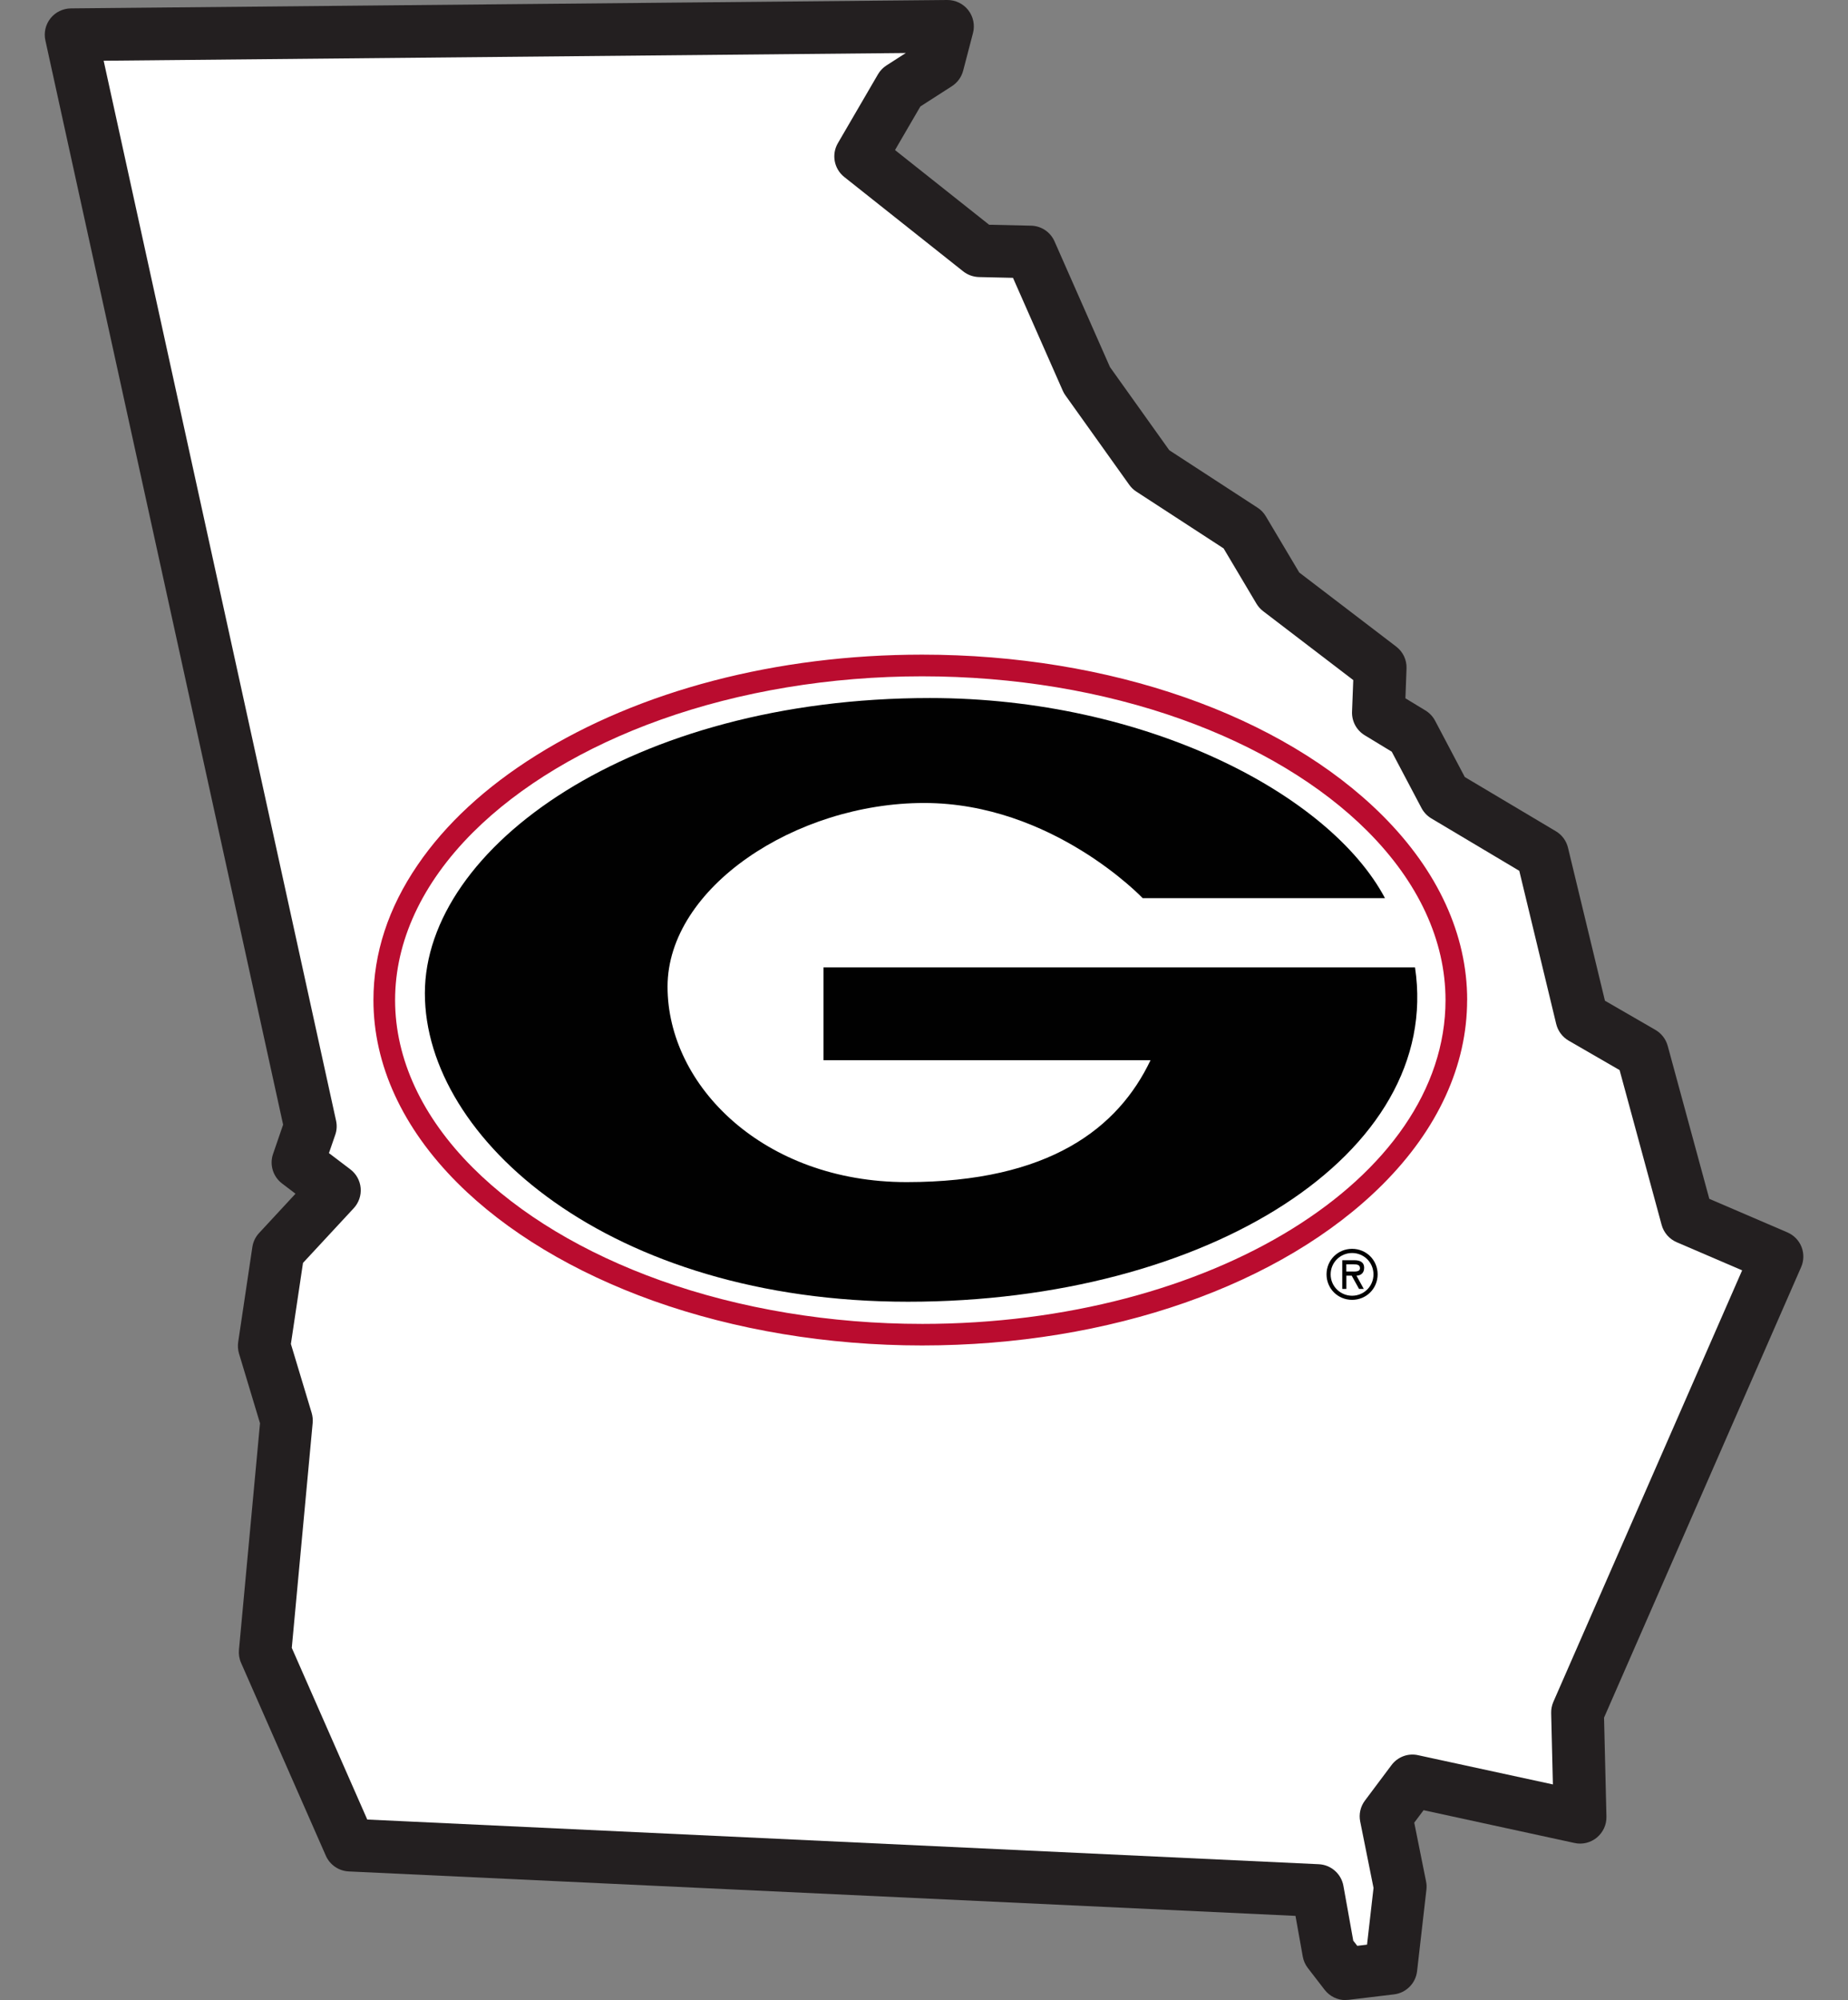 <?xml version="1.0" encoding="UTF-8"?>
<svg id="a" xmlns="http://www.w3.org/2000/svg" viewBox="0 0 332.7 360">
  <rect x="0" y="0" width="332.7" height="360" fill="#808080" stroke="none"/>
  <defs>
    <style>
      .b {
        fill: #010101;
      }

      .c {
        fill: #ba0c2f;
      }

      .d {
        fill: #fff;
      }

      .e {
        fill: #231f20;
      }
    </style>
  </defs>
  <path class="e" d="M242.24,360c-1.46,0-2.85-.68-3.76-1.85l-3.03-3.93c-.46-.6-.78-1.31-.91-2.06l-1.31-7.32-170.45-8c-1.8-.09-3.39-1.18-4.12-2.83l-15.26-34.71c-.33-.74-.45-1.54-.38-2.35l3.79-40.78-3.78-12.54c-.2-.67-.25-1.38-.15-2.07l2.55-17.09c.14-.95.56-1.83,1.21-2.53l6.56-7.08-2.42-1.84c-1.63-1.24-2.29-3.38-1.62-5.32l1.81-5.27L8.17,7.27c-.31-1.39.03-2.85.92-3.97.89-1.12,2.24-1.77,3.66-1.79L170.53,0c1.47-.01,2.88.66,3.79,1.83.91,1.17,1.22,2.69.85,4.12l-1.77,6.77c-.3,1.15-1.02,2.14-2.02,2.79l-5.68,3.65-4.57,7.85,16.94,13.44,7.55.17c1.84.04,3.49,1.14,4.23,2.83l9.98,22.62,10.68,14.97,15.89,10.34c.61.39,1.12.92,1.49,1.55l6.02,10.12,17.45,13.33c1.23.94,1.92,2.41,1.86,3.94l-.2,5.37,3.61,2.19c.73.45,1.33,1.08,1.73,1.84l5.35,10.14,16.4,9.76c1.1.65,1.88,1.72,2.18,2.96l6.65,27.54,9.1,5.26c1.08.63,1.87,1.66,2.2,2.86l7.49,27.54,14.06,6.04c1.16.5,2.08,1.44,2.54,2.61.46,1.17.44,2.49-.07,3.64l-35.48,81.09.43,17.81c.04,1.45-.6,2.84-1.72,3.77-1.12.93-2.61,1.3-4.03.98l-27.17-5.9-1.68,2.24,2.13,10.6c.1.48.12.98.06,1.47l-1.68,14.67c-.25,2.18-1.97,3.91-4.15,4.17l-8.16.98c-.19.02-.38.03-.56.03"/>
  <path class="d" d="M243.67,349.35l.68.88,1.76-.21,1.17-10.21-2.4-11.95c-.27-1.32.04-2.69.85-3.77l4.78-6.38c1.11-1.49,2.98-2.2,4.8-1.79l24.26,5.26-.31-12.83c-.02-.69.12-1.38.39-2.02l33.99-77.68-11.78-5.06c-1.33-.57-2.33-1.72-2.71-3.11l-7.57-27.87-9.17-5.3c-1.12-.65-1.93-1.73-2.24-2.99l-6.65-27.58-15.83-9.43c-.75-.45-1.36-1.09-1.77-1.86l-5.36-10.15-4.87-2.96c-1.47-.89-2.34-2.51-2.28-4.23l.22-5.7-16.22-12.4c-.48-.37-.89-.82-1.2-1.34l-5.92-9.96-15.72-10.23c-.5-.32-.93-.74-1.27-1.22l-11.49-16.1c-.19-.26-.35-.54-.48-.84l-8.96-20.31-6.13-.14c-1.03-.03-2.03-.39-2.84-1.03l-21.4-16.98c-1.85-1.47-2.34-4.06-1.15-6.1l7.21-12.38c.38-.65.9-1.2,1.53-1.6l3.48-2.24-144.41,1.39,41.84,190.78c.19.85.14,1.74-.15,2.56l-1.13,3.28,3.85,2.92c1.07.81,1.74,2.03,1.86,3.36.12,1.33-.34,2.66-1.25,3.64l-9.13,9.84-2.18,14.59,3.74,12.41c.17.59.24,1.2.18,1.81l-3.76,40.48,13.59,30.9,171.29,8.04c2.21.1,4.06,1.72,4.45,3.9l1.78,9.91Z"/>
  <path class="d" d="M246.17,149.58c-8.3-8.3-19.86-15.26-33.45-20.11-14.16-5.06-30.32-7.74-46.71-7.74s-32.77,2.7-47.09,7.82c-13.74,4.91-25.43,11.93-33.8,20.3-9.15,9.15-13.99,19.59-13.99,30.16s4.84,21.01,13.99,30.16c8.37,8.37,20.06,15.39,33.8,20.3,14.32,5.11,30.6,7.82,47.09,7.82,51.96,0,94.23-26.15,94.23-58.29,0-10.7-4.87-21.22-14.07-30.42M163.48,234.29c-53.71,0-86.98-29.27-86.98-55.51s37.21-53.15,90.92-53.15c38.84,0,71.97,17.27,81.93,36.02h-43.62s-16.26-17.13-39.35-17.13-46.19,15.23-46.19,33.07,17.32,35.17,43.04,35.17,38.11-9.76,43.91-21.94h-58.87v-16.71h106.51c5.04,33.64-37.57,60.17-91.28,60.17"/>
  <path class="c" d="M264.14,180c0-11.76-5.26-23.23-15.21-33.18-18.16-18.15-49.15-28.99-82.92-28.99-26.13,0-50.81,6.44-69.5,18.14-9.11,5.7-16.29,12.34-21.33,19.73-5.28,7.72-7.95,15.91-7.95,24.3,0,11.64,5.23,23.02,15.13,32.92,8.77,8.77,20.96,16.1,35.25,21.21,14.73,5.26,31.47,8.04,48.39,8.04,33.76,0,64.76-10.83,82.92-28.98,9.95-9.95,15.21-21.43,15.21-33.19M166.01,238.29c-16.49,0-32.77-2.71-47.09-7.82-13.74-4.91-25.43-11.93-33.8-20.3-9.15-9.15-13.99-19.58-13.99-30.16s4.84-21.01,13.99-30.16c8.37-8.36,20.06-15.39,33.8-20.3,14.32-5.12,30.6-7.82,47.09-7.82s32.55,2.68,46.71,7.74c13.59,4.86,25.15,11.81,33.45,20.11,9.21,9.21,14.07,19.73,14.07,30.42,0,32.14-42.28,58.29-94.23,58.29"/>
  <path class="b" d="M243.42,224.78c-2.57,0-4.6,2.03-4.6,4.59s2.03,4.59,4.6,4.59,4.6-2.03,4.6-4.59-2.03-4.59-4.6-4.59M243.42,233.22c-2.1,0-3.86-1.68-3.86-3.84s1.75-3.85,3.86-3.85,3.85,1.68,3.85,3.85-1.75,3.84-3.85,3.84"/>
  <path class="b" d="M245.59,228.2c0-1.09-.84-1.37-1.77-1.37h-2.17v5.16h.74v-2.38h.96l1.32,2.38h.85l-1.31-2.38c.69-.02,1.38-.4,1.38-1.41M243.18,228.86h-.8v-1.29h1.29c.62,0,1.17.05,1.17.7,0,.71-.96.59-1.66.59"/>
  <path class="b" d="M254.77,174.12h-106.51v16.71h58.87c-5.8,12.18-18.18,21.94-43.91,21.94s-43.04-17.33-43.04-35.17,23.09-33.07,46.19-33.07,39.35,17.13,39.35,17.13h43.62c-9.96-18.76-43.08-36.02-81.93-36.02-53.7,0-90.92,26.91-90.92,53.15s33.27,55.51,86.98,55.51,96.33-26.53,91.28-60.17"/>
</svg>